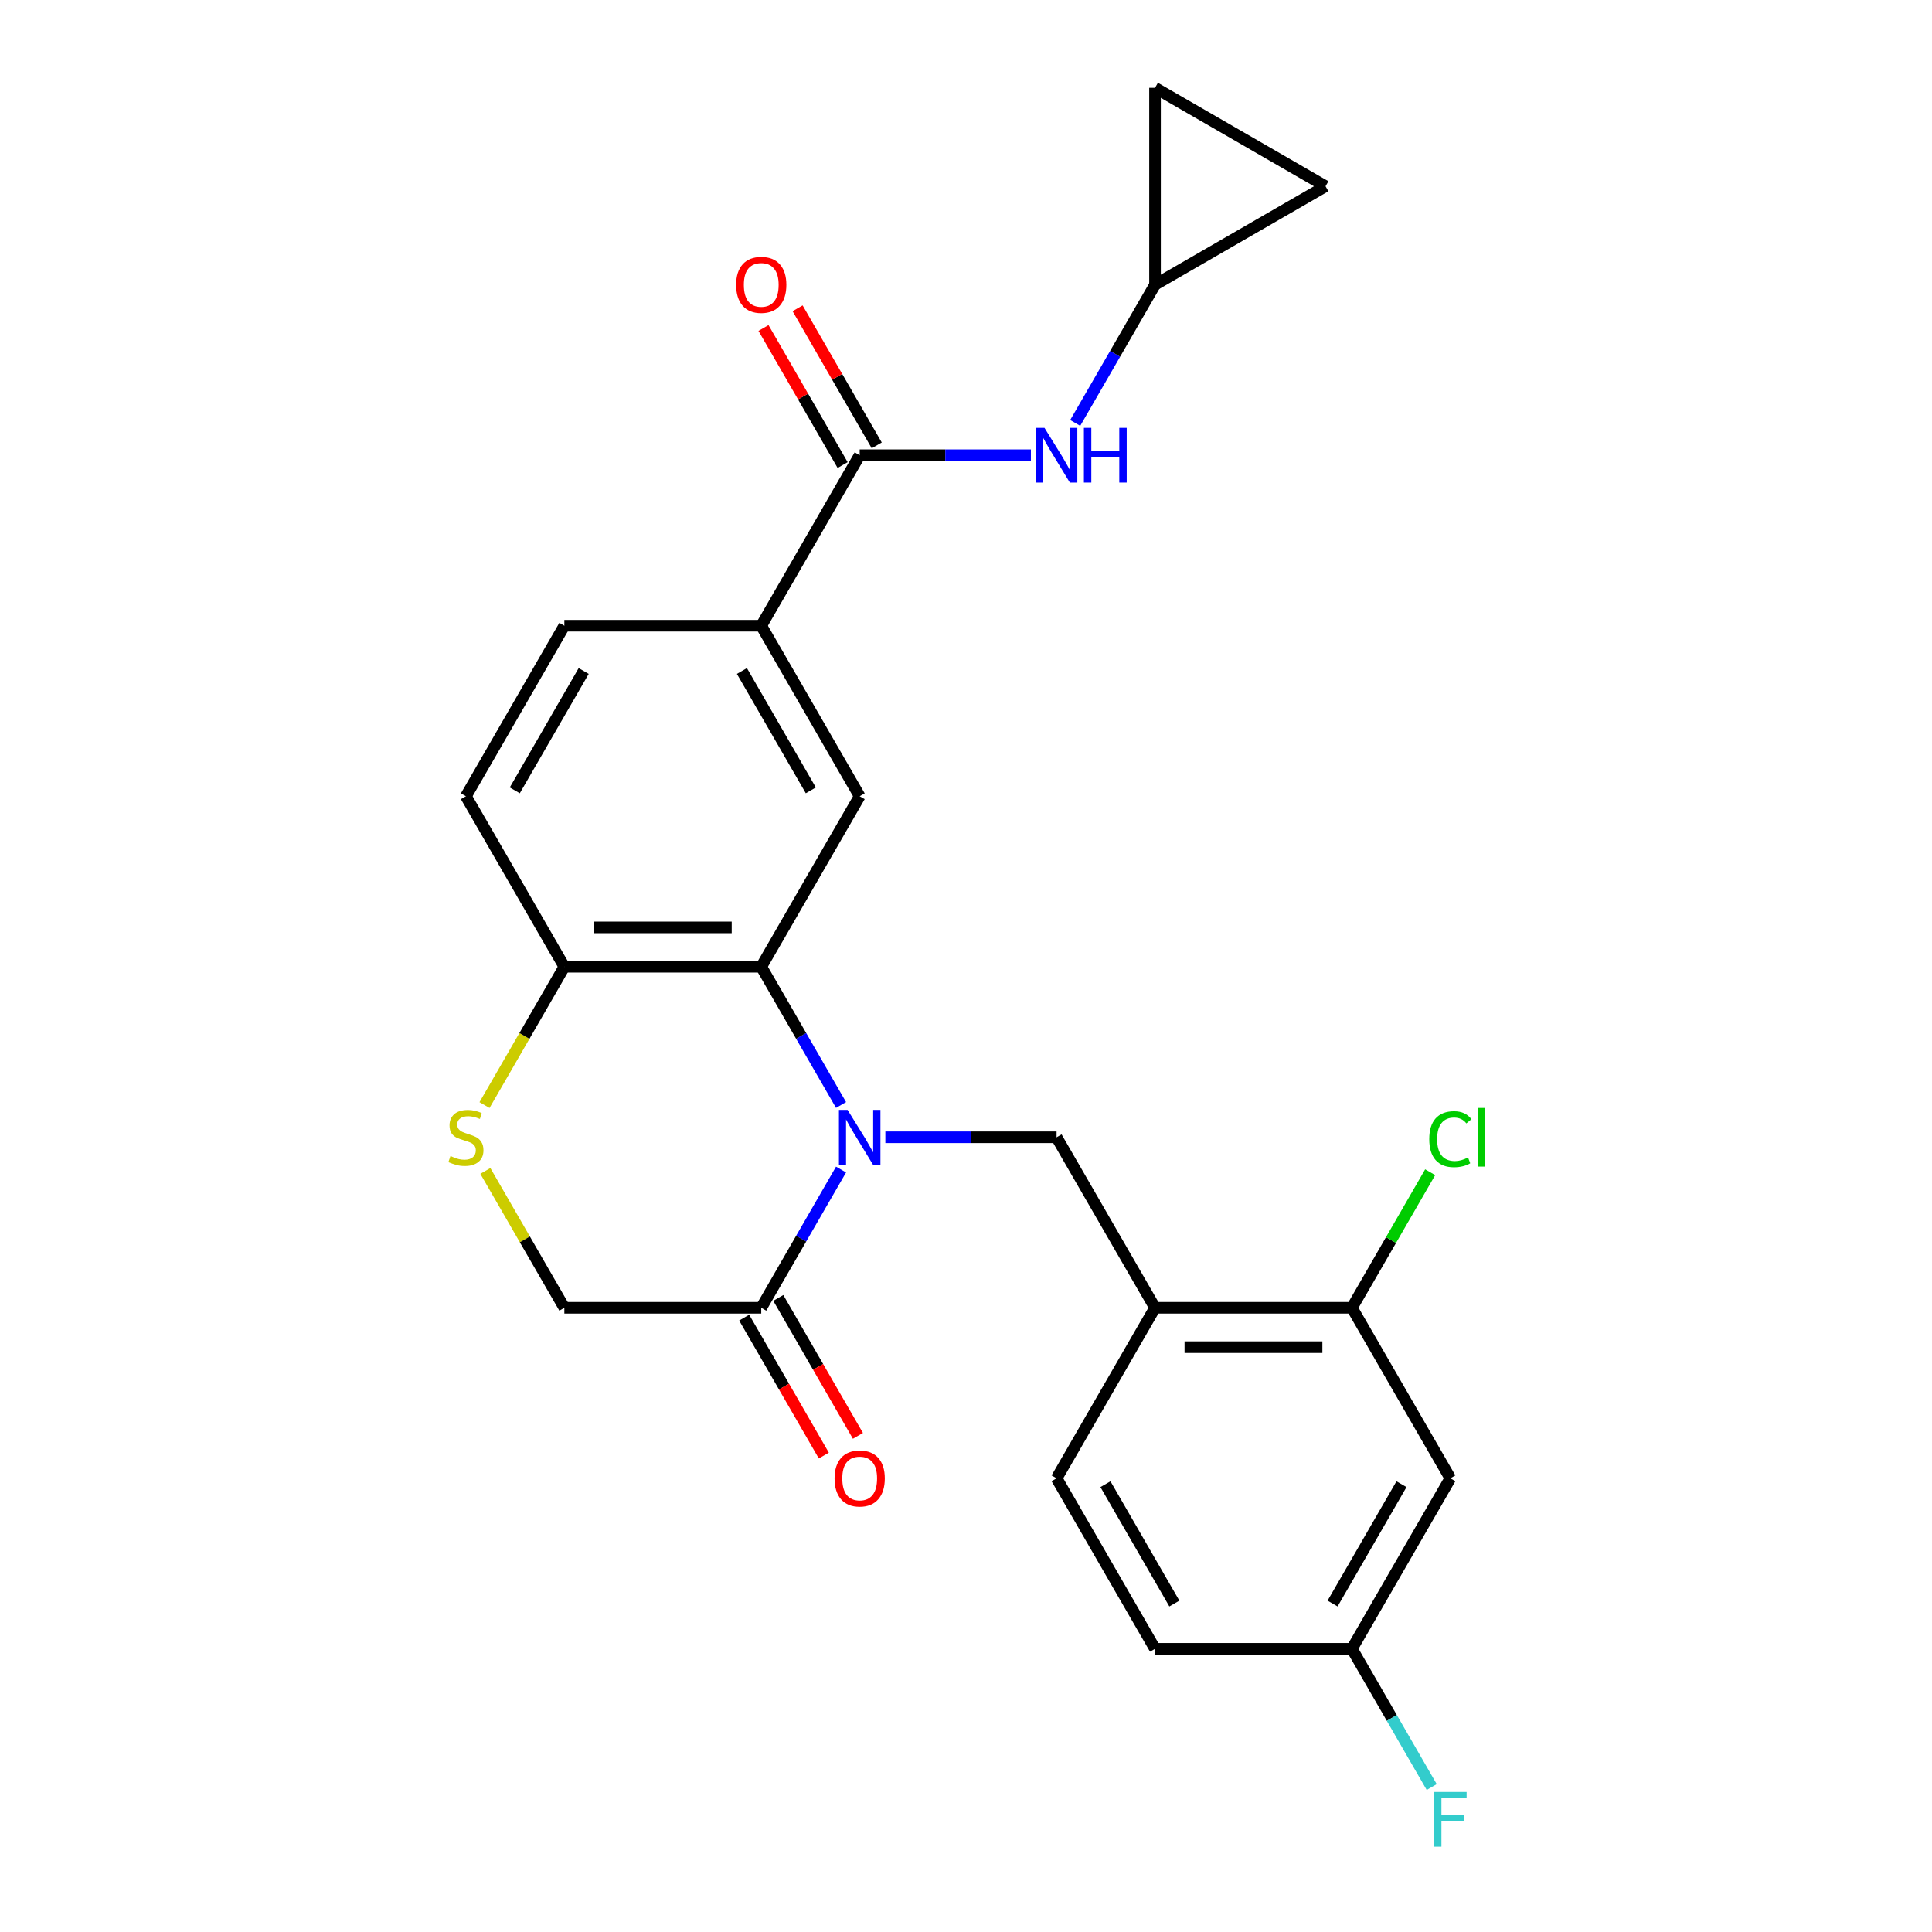 <?xml version='1.0' encoding='iso-8859-1'?>
<svg version='1.1' baseProfile='full'
              xmlns='http://www.w3.org/2000/svg'
                      xmlns:rdkit='http://www.rdkit.org/xml'
                      xmlns:xlink='http://www.w3.org/1999/xlink'
                  xml:space='preserve'
width='1000px' height='1000px' viewBox='0 0 1000 1000'>
<!-- END OF HEADER -->
<rect style='opacity:1.0;fill:#FFFFFF;stroke:none' width='1000' height='1000' x='0' y='0'> </rect>
<path class='bond-0' d='M 435.327,571.941 L 414.672,536.166' style='fill:none;fill-rule:evenodd;stroke:#0000FF;stroke-width:6px;stroke-linecap:butt;stroke-linejoin:miter;stroke-opacity:1' />
<path class='bond-0' d='M 414.672,536.166 L 394.018,500.392' style='fill:none;fill-rule:evenodd;stroke:#000000;stroke-width:6px;stroke-linecap:butt;stroke-linejoin:miter;stroke-opacity:1' />
<path class='bond-1' d='M 435.327,605.356 L 414.672,641.131' style='fill:none;fill-rule:evenodd;stroke:#0000FF;stroke-width:6px;stroke-linecap:butt;stroke-linejoin:miter;stroke-opacity:1' />
<path class='bond-1' d='M 414.672,641.131 L 394.018,676.905' style='fill:none;fill-rule:evenodd;stroke:#000000;stroke-width:6px;stroke-linecap:butt;stroke-linejoin:miter;stroke-opacity:1' />
<path class='bond-2' d='M 458.261,588.648 L 502.572,588.648' style='fill:none;fill-rule:evenodd;stroke:#0000FF;stroke-width:6px;stroke-linecap:butt;stroke-linejoin:miter;stroke-opacity:1' />
<path class='bond-2' d='M 502.572,588.648 L 546.883,588.648' style='fill:none;fill-rule:evenodd;stroke:#000000;stroke-width:6px;stroke-linecap:butt;stroke-linejoin:miter;stroke-opacity:1' />
<path class='bond-4' d='M 394.018,500.392 L 444.973,412.135' style='fill:none;fill-rule:evenodd;stroke:#000000;stroke-width:6px;stroke-linecap:butt;stroke-linejoin:miter;stroke-opacity:1' />
<path class='bond-9' d='M 394.018,500.392 L 292.108,500.392' style='fill:none;fill-rule:evenodd;stroke:#000000;stroke-width:6px;stroke-linecap:butt;stroke-linejoin:miter;stroke-opacity:1' />
<path class='bond-9' d='M 378.731,480.01 L 307.394,480.01' style='fill:none;fill-rule:evenodd;stroke:#000000;stroke-width:6px;stroke-linecap:butt;stroke-linejoin:miter;stroke-opacity:1' />
<path class='bond-13' d='M 394.018,676.905 L 292.108,676.905' style='fill:none;fill-rule:evenodd;stroke:#000000;stroke-width:6px;stroke-linecap:butt;stroke-linejoin:miter;stroke-opacity:1' />
<path class='bond-17' d='M 385.192,682.001 L 405.801,717.695' style='fill:none;fill-rule:evenodd;stroke:#000000;stroke-width:6px;stroke-linecap:butt;stroke-linejoin:miter;stroke-opacity:1' />
<path class='bond-17' d='M 405.801,717.695 L 426.409,753.39' style='fill:none;fill-rule:evenodd;stroke:#FF0000;stroke-width:6px;stroke-linecap:butt;stroke-linejoin:miter;stroke-opacity:1' />
<path class='bond-17' d='M 402.844,671.81 L 423.452,707.504' style='fill:none;fill-rule:evenodd;stroke:#000000;stroke-width:6px;stroke-linecap:butt;stroke-linejoin:miter;stroke-opacity:1' />
<path class='bond-17' d='M 423.452,707.504 L 444.06,743.199' style='fill:none;fill-rule:evenodd;stroke:#FF0000;stroke-width:6px;stroke-linecap:butt;stroke-linejoin:miter;stroke-opacity:1' />
<path class='bond-5' d='M 546.883,588.648 L 597.838,676.905' style='fill:none;fill-rule:evenodd;stroke:#000000;stroke-width:6px;stroke-linecap:butt;stroke-linejoin:miter;stroke-opacity:1' />
<path class='bond-3' d='M 444.973,235.621 L 394.018,323.878' style='fill:none;fill-rule:evenodd;stroke:#000000;stroke-width:6px;stroke-linecap:butt;stroke-linejoin:miter;stroke-opacity:1' />
<path class='bond-8' d='M 444.973,235.621 L 489.284,235.621' style='fill:none;fill-rule:evenodd;stroke:#000000;stroke-width:6px;stroke-linecap:butt;stroke-linejoin:miter;stroke-opacity:1' />
<path class='bond-8' d='M 489.284,235.621 L 533.595,235.621' style='fill:none;fill-rule:evenodd;stroke:#0000FF;stroke-width:6px;stroke-linecap:butt;stroke-linejoin:miter;stroke-opacity:1' />
<path class='bond-16' d='M 453.799,230.526 L 433.317,195.051' style='fill:none;fill-rule:evenodd;stroke:#000000;stroke-width:6px;stroke-linecap:butt;stroke-linejoin:miter;stroke-opacity:1' />
<path class='bond-16' d='M 433.317,195.051 L 412.836,159.577' style='fill:none;fill-rule:evenodd;stroke:#FF0000;stroke-width:6px;stroke-linecap:butt;stroke-linejoin:miter;stroke-opacity:1' />
<path class='bond-16' d='M 436.147,240.717 L 415.666,205.242' style='fill:none;fill-rule:evenodd;stroke:#000000;stroke-width:6px;stroke-linecap:butt;stroke-linejoin:miter;stroke-opacity:1' />
<path class='bond-16' d='M 415.666,205.242 L 395.185,169.768' style='fill:none;fill-rule:evenodd;stroke:#FF0000;stroke-width:6px;stroke-linecap:butt;stroke-linejoin:miter;stroke-opacity:1' />
<path class='bond-7' d='M 444.973,412.135 L 394.018,323.878' style='fill:none;fill-rule:evenodd;stroke:#000000;stroke-width:6px;stroke-linecap:butt;stroke-linejoin:miter;stroke-opacity:1' />
<path class='bond-7' d='M 419.678,409.087 L 384.01,347.308' style='fill:none;fill-rule:evenodd;stroke:#000000;stroke-width:6px;stroke-linecap:butt;stroke-linejoin:miter;stroke-opacity:1' />
<path class='bond-10' d='M 597.838,676.905 L 699.748,676.905' style='fill:none;fill-rule:evenodd;stroke:#000000;stroke-width:6px;stroke-linecap:butt;stroke-linejoin:miter;stroke-opacity:1' />
<path class='bond-10' d='M 613.125,697.287 L 684.462,697.287' style='fill:none;fill-rule:evenodd;stroke:#000000;stroke-width:6px;stroke-linecap:butt;stroke-linejoin:miter;stroke-opacity:1' />
<path class='bond-18' d='M 597.838,676.905 L 546.883,765.162' style='fill:none;fill-rule:evenodd;stroke:#000000;stroke-width:6px;stroke-linecap:butt;stroke-linejoin:miter;stroke-opacity:1' />
<path class='bond-6' d='M 251.215,606.076 L 271.661,641.491' style='fill:none;fill-rule:evenodd;stroke:#CCCC00;stroke-width:6px;stroke-linecap:butt;stroke-linejoin:miter;stroke-opacity:1' />
<path class='bond-6' d='M 271.661,641.491 L 292.108,676.905' style='fill:none;fill-rule:evenodd;stroke:#000000;stroke-width:6px;stroke-linecap:butt;stroke-linejoin:miter;stroke-opacity:1' />
<path class='bond-25' d='M 250.776,571.981 L 271.442,536.186' style='fill:none;fill-rule:evenodd;stroke:#CCCC00;stroke-width:6px;stroke-linecap:butt;stroke-linejoin:miter;stroke-opacity:1' />
<path class='bond-25' d='M 271.442,536.186 L 292.108,500.392' style='fill:none;fill-rule:evenodd;stroke:#000000;stroke-width:6px;stroke-linecap:butt;stroke-linejoin:miter;stroke-opacity:1' />
<path class='bond-26' d='M 394.018,323.878 L 292.108,323.878' style='fill:none;fill-rule:evenodd;stroke:#000000;stroke-width:6px;stroke-linecap:butt;stroke-linejoin:miter;stroke-opacity:1' />
<path class='bond-11' d='M 556.529,218.914 L 577.184,183.139' style='fill:none;fill-rule:evenodd;stroke:#0000FF;stroke-width:6px;stroke-linecap:butt;stroke-linejoin:miter;stroke-opacity:1' />
<path class='bond-11' d='M 577.184,183.139 L 597.838,147.365' style='fill:none;fill-rule:evenodd;stroke:#000000;stroke-width:6px;stroke-linecap:butt;stroke-linejoin:miter;stroke-opacity:1' />
<path class='bond-20' d='M 292.108,500.392 L 241.153,412.135' style='fill:none;fill-rule:evenodd;stroke:#000000;stroke-width:6px;stroke-linecap:butt;stroke-linejoin:miter;stroke-opacity:1' />
<path class='bond-12' d='M 699.748,676.905 L 750.703,765.162' style='fill:none;fill-rule:evenodd;stroke:#000000;stroke-width:6px;stroke-linecap:butt;stroke-linejoin:miter;stroke-opacity:1' />
<path class='bond-22' d='M 699.748,676.905 L 720.004,641.821' style='fill:none;fill-rule:evenodd;stroke:#000000;stroke-width:6px;stroke-linecap:butt;stroke-linejoin:miter;stroke-opacity:1' />
<path class='bond-22' d='M 720.004,641.821 L 740.26,606.736' style='fill:none;fill-rule:evenodd;stroke:#00CC00;stroke-width:6px;stroke-linecap:butt;stroke-linejoin:miter;stroke-opacity:1' />
<path class='bond-14' d='M 597.838,147.365 L 597.838,45.455' style='fill:none;fill-rule:evenodd;stroke:#000000;stroke-width:6px;stroke-linecap:butt;stroke-linejoin:miter;stroke-opacity:1' />
<path class='bond-15' d='M 597.838,147.365 L 686.095,96.41' style='fill:none;fill-rule:evenodd;stroke:#000000;stroke-width:6px;stroke-linecap:butt;stroke-linejoin:miter;stroke-opacity:1' />
<path class='bond-27' d='M 750.703,765.162 L 699.748,853.419' style='fill:none;fill-rule:evenodd;stroke:#000000;stroke-width:6px;stroke-linecap:butt;stroke-linejoin:miter;stroke-opacity:1' />
<path class='bond-27' d='M 725.409,768.209 L 689.74,829.989' style='fill:none;fill-rule:evenodd;stroke:#000000;stroke-width:6px;stroke-linecap:butt;stroke-linejoin:miter;stroke-opacity:1' />
<path class='bond-28' d='M 597.838,45.455 L 686.095,96.41' style='fill:none;fill-rule:evenodd;stroke:#000000;stroke-width:6px;stroke-linecap:butt;stroke-linejoin:miter;stroke-opacity:1' />
<path class='bond-23' d='M 546.883,765.162 L 597.838,853.419' style='fill:none;fill-rule:evenodd;stroke:#000000;stroke-width:6px;stroke-linecap:butt;stroke-linejoin:miter;stroke-opacity:1' />
<path class='bond-23' d='M 572.178,768.209 L 607.846,829.989' style='fill:none;fill-rule:evenodd;stroke:#000000;stroke-width:6px;stroke-linecap:butt;stroke-linejoin:miter;stroke-opacity:1' />
<path class='bond-19' d='M 292.108,323.878 L 241.153,412.135' style='fill:none;fill-rule:evenodd;stroke:#000000;stroke-width:6px;stroke-linecap:butt;stroke-linejoin:miter;stroke-opacity:1' />
<path class='bond-19' d='M 302.116,347.308 L 266.447,409.087' style='fill:none;fill-rule:evenodd;stroke:#000000;stroke-width:6px;stroke-linecap:butt;stroke-linejoin:miter;stroke-opacity:1' />
<path class='bond-21' d='M 699.748,853.419 L 597.838,853.419' style='fill:none;fill-rule:evenodd;stroke:#000000;stroke-width:6px;stroke-linecap:butt;stroke-linejoin:miter;stroke-opacity:1' />
<path class='bond-24' d='M 699.748,853.419 L 720.403,889.193' style='fill:none;fill-rule:evenodd;stroke:#000000;stroke-width:6px;stroke-linecap:butt;stroke-linejoin:miter;stroke-opacity:1' />
<path class='bond-24' d='M 720.403,889.193 L 741.057,924.968' style='fill:none;fill-rule:evenodd;stroke:#33CCCC;stroke-width:6px;stroke-linecap:butt;stroke-linejoin:miter;stroke-opacity:1' />
<path  class='atom-0' d='M 438.713 574.488
L 447.993 589.488
Q 448.913 590.968, 450.393 593.648
Q 451.873 596.328, 451.953 596.488
L 451.953 574.488
L 455.713 574.488
L 455.713 602.808
L 451.833 602.808
L 441.873 586.408
Q 440.713 584.488, 439.473 582.288
Q 438.273 580.088, 437.913 579.408
L 437.913 602.808
L 434.233 602.808
L 434.233 574.488
L 438.713 574.488
' fill='#0000FF'/>
<path  class='atom-7' d='M 233.153 598.368
Q 233.473 598.488, 234.793 599.048
Q 236.113 599.608, 237.553 599.968
Q 239.033 600.288, 240.473 600.288
Q 243.153 600.288, 244.713 599.008
Q 246.273 597.688, 246.273 595.408
Q 246.273 593.848, 245.473 592.888
Q 244.713 591.928, 243.513 591.408
Q 242.313 590.888, 240.313 590.288
Q 237.793 589.528, 236.273 588.808
Q 234.793 588.088, 233.713 586.568
Q 232.673 585.048, 232.673 582.488
Q 232.673 578.928, 235.073 576.728
Q 237.513 574.528, 242.313 574.528
Q 245.593 574.528, 249.313 576.088
L 248.393 579.168
Q 244.993 577.768, 242.433 577.768
Q 239.673 577.768, 238.153 578.928
Q 236.633 580.048, 236.673 582.008
Q 236.673 583.528, 237.433 584.448
Q 238.233 585.368, 239.353 585.888
Q 240.513 586.408, 242.433 587.008
Q 244.993 587.808, 246.513 588.608
Q 248.033 589.408, 249.113 591.048
Q 250.233 592.648, 250.233 595.408
Q 250.233 599.328, 247.593 601.448
Q 244.993 603.528, 240.633 603.528
Q 238.113 603.528, 236.193 602.968
Q 234.313 602.448, 232.073 601.528
L 233.153 598.368
' fill='#CCCC00'/>
<path  class='atom-9' d='M 540.623 221.461
L 549.903 236.461
Q 550.823 237.941, 552.303 240.621
Q 553.783 243.301, 553.863 243.461
L 553.863 221.461
L 557.623 221.461
L 557.623 249.781
L 553.743 249.781
L 543.783 233.381
Q 542.623 231.461, 541.383 229.261
Q 540.183 227.061, 539.823 226.381
L 539.823 249.781
L 536.143 249.781
L 536.143 221.461
L 540.623 221.461
' fill='#0000FF'/>
<path  class='atom-9' d='M 561.023 221.461
L 564.863 221.461
L 564.863 233.501
L 579.343 233.501
L 579.343 221.461
L 583.183 221.461
L 583.183 249.781
L 579.343 249.781
L 579.343 236.701
L 564.863 236.701
L 564.863 249.781
L 561.023 249.781
L 561.023 221.461
' fill='#0000FF'/>
<path  class='atom-17' d='M 381.018 147.445
Q 381.018 140.645, 384.378 136.845
Q 387.738 133.045, 394.018 133.045
Q 400.298 133.045, 403.658 136.845
Q 407.018 140.645, 407.018 147.445
Q 407.018 154.325, 403.618 158.245
Q 400.218 162.125, 394.018 162.125
Q 387.778 162.125, 384.378 158.245
Q 381.018 154.365, 381.018 147.445
M 394.018 158.925
Q 398.338 158.925, 400.658 156.045
Q 403.018 153.125, 403.018 147.445
Q 403.018 141.885, 400.658 139.085
Q 398.338 136.245, 394.018 136.245
Q 389.698 136.245, 387.338 139.045
Q 385.018 141.845, 385.018 147.445
Q 385.018 153.165, 387.338 156.045
Q 389.698 158.925, 394.018 158.925
' fill='#FF0000'/>
<path  class='atom-18' d='M 431.973 765.242
Q 431.973 758.442, 435.333 754.642
Q 438.693 750.842, 444.973 750.842
Q 451.253 750.842, 454.613 754.642
Q 457.973 758.442, 457.973 765.242
Q 457.973 772.122, 454.573 776.042
Q 451.173 779.922, 444.973 779.922
Q 438.733 779.922, 435.333 776.042
Q 431.973 772.162, 431.973 765.242
M 444.973 776.722
Q 449.293 776.722, 451.613 773.842
Q 453.973 770.922, 453.973 765.242
Q 453.973 759.682, 451.613 756.882
Q 449.293 754.042, 444.973 754.042
Q 440.653 754.042, 438.293 756.842
Q 435.973 759.642, 435.973 765.242
Q 435.973 770.962, 438.293 773.842
Q 440.653 776.722, 444.973 776.722
' fill='#FF0000'/>
<path  class='atom-23' d='M 739.783 589.628
Q 739.783 582.588, 743.063 578.908
Q 746.383 575.188, 752.663 575.188
Q 758.503 575.188, 761.623 579.308
L 758.983 581.468
Q 756.703 578.468, 752.663 578.468
Q 748.383 578.468, 746.103 581.348
Q 743.863 584.188, 743.863 589.628
Q 743.863 595.228, 746.183 598.108
Q 748.543 600.988, 753.103 600.988
Q 756.223 600.988, 759.863 599.108
L 760.983 602.108
Q 759.503 603.068, 757.263 603.628
Q 755.023 604.188, 752.543 604.188
Q 746.383 604.188, 743.063 600.428
Q 739.783 596.668, 739.783 589.628
' fill='#00CC00'/>
<path  class='atom-23' d='M 765.063 573.468
L 768.743 573.468
L 768.743 603.828
L 765.063 603.828
L 765.063 573.468
' fill='#00CC00'/>
<path  class='atom-25' d='M 742.283 927.515
L 759.123 927.515
L 759.123 930.755
L 746.083 930.755
L 746.083 939.355
L 757.683 939.355
L 757.683 942.635
L 746.083 942.635
L 746.083 955.835
L 742.283 955.835
L 742.283 927.515
' fill='#33CCCC'/>
</svg>
